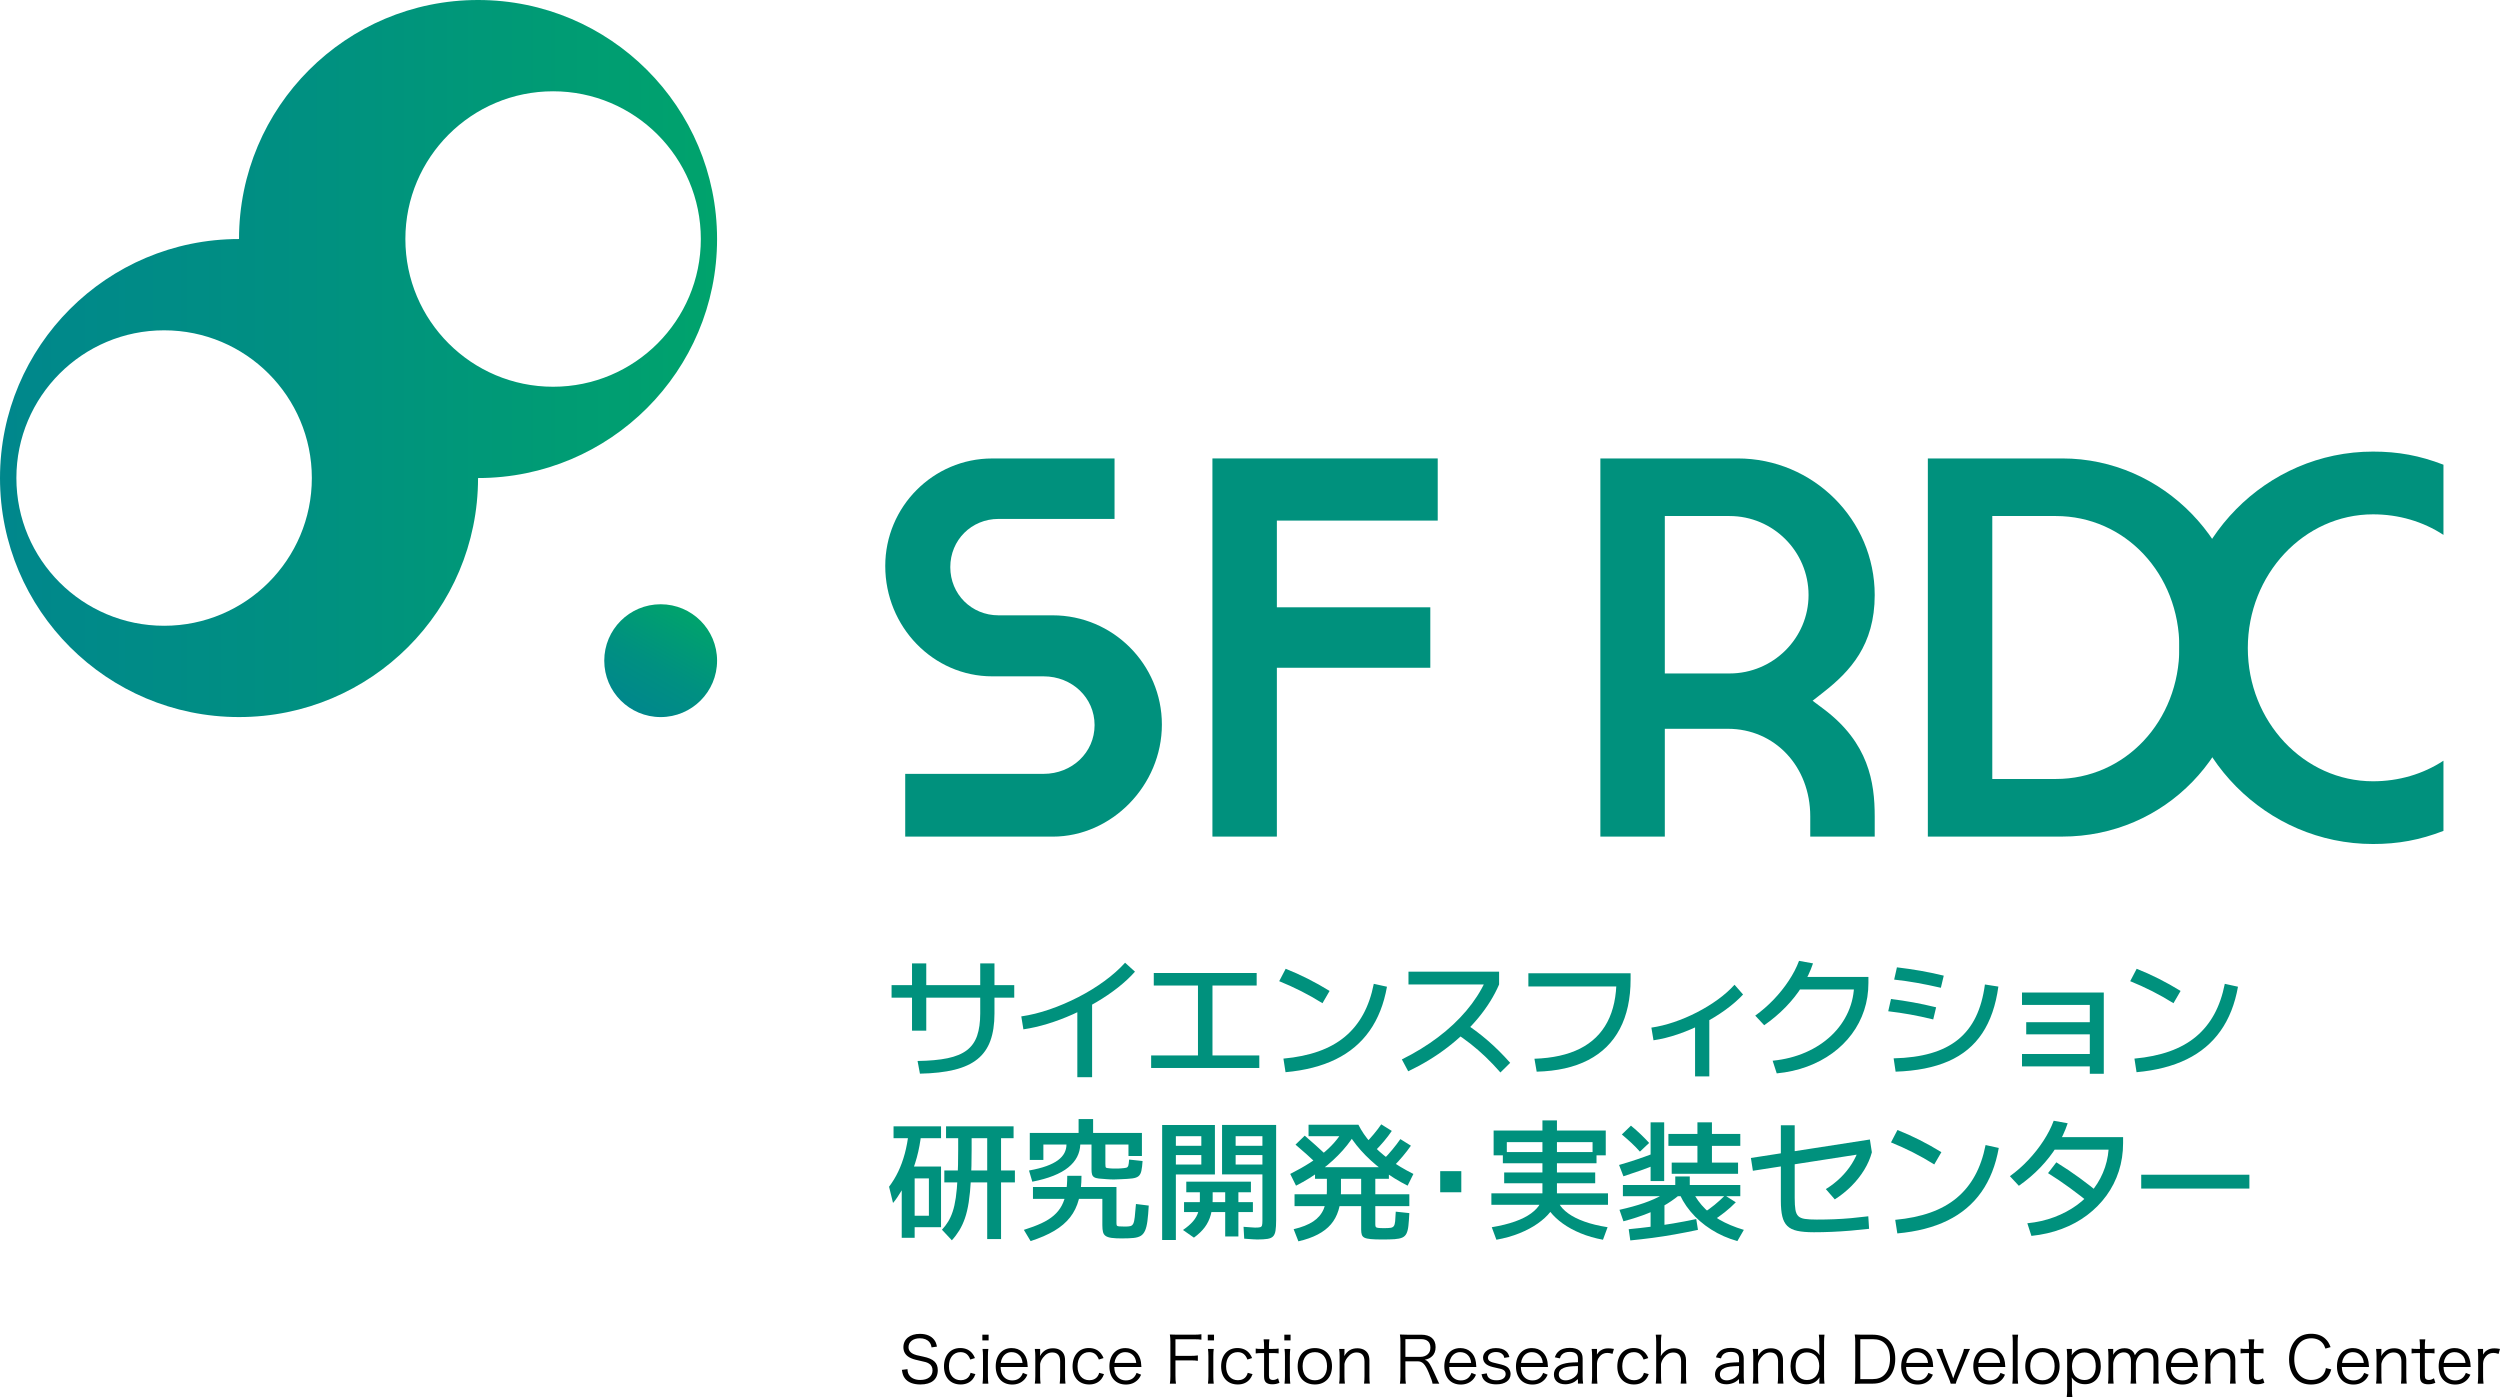 <?xml version="1.0" encoding="UTF-8"?><svg id="_レイヤー_2" xmlns="http://www.w3.org/2000/svg" xmlns:xlink="http://www.w3.org/1999/xlink" viewBox="0 0 170.57 95.326"><defs><style>.cls-1{fill:#00917d;}.cls-2{fill:url(#_名称未設定グラデーション_3);}.cls-3{fill:url(#_名称未設定グラデーション_3-2);}</style><linearGradient id="_名称未設定グラデーション_3" x1="43.151" y1="48.41" x2="47.001" y2="41.742" gradientUnits="userSpaceOnUse"><stop offset="0" stop-color="#00878c"/><stop offset=".427" stop-color="#009081"/><stop offset="1" stop-color="#00a36c"/></linearGradient><linearGradient id="_名称未設定グラデーション_3-2" x1="0" y1="24.462" x2="48.925" y2="24.462" xlink:href="#_名称未設定グラデーション_3"/></defs><g id="_レイヤー_1-2"><path class="cls-1" d="M60.83,68.069v-.855h8.37v.855h-8.37ZM62.225,70.319v-4.59h.972v4.59h-.972ZM62.603,72.389c.816-.012,1.498-.075,2.048-.189.549-.114.987-.295,1.314-.544.327-.249.561-.579.702-.99.141-.411.212-.916.212-1.516v-3.42h.972v3.42c0,.726-.093,1.345-.279,1.858-.186.513-.48.932-.882,1.255-.402.324-.925.565-1.571.725-.645.159-1.429.248-2.353.266l-.162-.864Z"/><path class="cls-1" d="M69.679,69.347c.624-.09,1.267-.249,1.93-.477s1.315-.507,1.958-.837,1.238-.696,1.787-1.098c.549-.402,1.018-.819,1.408-1.251l.675.612c-.33.372-.719.733-1.165,1.085-.447.351-.933.681-1.458.99-.525.309-1.07.59-1.633.842-.564.252-1.131.465-1.701.639-.57.174-1.122.3-1.656.378l-.144-.882ZM73.504,73.496v-5.157h1.008v5.157h-1.008Z"/><path class="cls-1" d="M78.54,72.866v-.855h3.195v-4.77h-3.015v-.855h7.02v.855h-3.015v4.77h3.195v.855h-7.38Z"/><path class="cls-1" d="M90.23,68.447c-.48-.3-.966-.575-1.458-.824-.492-.248-.99-.475-1.494-.679l.441-.846c1.014.402,2.013.906,2.997,1.512l-.486.837ZM87.566,72.227c.9-.084,1.698-.248,2.394-.495.696-.246,1.296-.579,1.8-.999.504-.42.919-.929,1.246-1.526.327-.597.569-1.292.724-2.083l.9.198c-.21,1.182-.606,2.186-1.188,3.01-.582.825-1.35,1.472-2.304,1.94-.954.468-2.097.762-3.429.882l-.144-.927Z"/><path class="cls-1" d="M95.647,72.281c.906-.45,1.728-.954,2.466-1.512.738-.558,1.38-1.159,1.926-1.804s.981-1.319,1.305-2.021l.279.225h-5.526v-.873h6.183v.873c-.336.78-.806,1.536-1.409,2.268-.603.732-1.31,1.409-2.12,2.03-.81.621-1.701,1.163-2.673,1.625l-.432-.81ZM102.37,73.172c-.342-.39-.679-.744-1.012-1.062s-.676-.617-1.03-.895c-.354-.279-.735-.547-1.143-.806l.621-.684c.606.39,1.171.811,1.696,1.265.525.453,1.037.961,1.535,1.525l-.666.657Z"/><path class="cls-1" d="M104.693,72.236c1.242-.042,2.277-.272,3.105-.689s1.45-1.022,1.867-1.813.625-1.767.625-2.925l.468.495h-6.48v-.9h6.975v.405c0,1.332-.245,2.461-.734,3.389-.489.927-1.209,1.637-2.16,2.128-.951.492-2.123.756-3.514.792l-.153-.882Z"/><path class="cls-1" d="M112.672,70.112c.498-.072,1.013-.198,1.544-.378.531-.18,1.053-.402,1.566-.666s.99-.557,1.431-.877c.441-.321.817-.656,1.129-1.004l.585.666c-.342.366-.75.72-1.224,1.062-.474.342-.987.654-1.539.936-.552.282-1.115.52-1.688.716-.573.195-1.127.332-1.661.409l-.144-.864ZM115.651,73.442v-4.131h.972v4.131h-.972Z"/><path class="cls-1" d="M119.757,69.293c.45-.324.868-.689,1.255-1.093s.731-.834,1.03-1.287c.3-.453.534-.904.702-1.355l.954.171c-.18.54-.427,1.061-.743,1.562-.315.501-.69.975-1.125,1.422-.435.447-.922.859-1.462,1.237l-.612-.657ZM120.945,72.371c.822-.084,1.572-.274,2.25-.571.678-.297,1.264-.681,1.759-1.152.495-.471.878-1.011,1.147-1.62.27-.609.405-1.265.405-1.967l.405.45h-4.41v-.855h4.977v.405c0,.66-.098,1.284-.292,1.872-.195.588-.476,1.128-.842,1.62-.366.492-.806.926-1.318,1.3-.513.375-1.089.681-1.728.918-.639.237-1.331.392-2.075.464l-.279-.864Z"/><path class="cls-1" d="M131.899,69.554c-.564-.138-1.088-.251-1.571-.337s-.982-.161-1.498-.221l.189-.837c.522.066,1.024.143,1.508.23.483.087,1.007.2,1.571.337l-.198.828ZM129.199,72.209c.972-.023,1.821-.141,2.547-.351s1.342-.52,1.85-.932c.507-.411.91-.927,1.21-1.548.3-.621.507-1.357.621-2.209l.918.144c-.174,1.278-.54,2.339-1.098,3.182-.558.843-1.326,1.479-2.304,1.908-.978.429-2.181.667-3.609.715l-.135-.909ZM132.421,67.394c-.576-.132-1.115-.243-1.615-.333-.501-.09-1.025-.165-1.571-.225l.189-.837c.552.066,1.08.143,1.584.23.504.087,1.041.2,1.611.338l-.198.828Z"/><path class="cls-1" d="M142.583,73.262v-.504h-4.626v-.846h4.626v-1.341h-4.338v-.828h4.338v-1.179h-4.626v-.846h5.58v5.544h-.954Z"/><path class="cls-1" d="M148.292,68.447c-.48-.3-.966-.575-1.458-.824-.492-.248-.99-.475-1.494-.679l.441-.846c1.014.402,2.013.906,2.997,1.512l-.486.837ZM145.628,72.227c.9-.084,1.698-.248,2.394-.495s1.296-.579,1.8-.999.919-.929,1.247-1.526c.327-.597.568-1.292.724-2.083l.9.198c-.21,1.182-.606,2.186-1.188,3.01-.582.825-1.35,1.472-2.304,1.94-.954.468-2.097.762-3.429.882l-.144-.927Z"/><path class="cls-1" d="M60.929,82.075l-.27-1.107c.24-.318.449-.662.625-1.031.177-.369.325-.775.446-1.219.12-.444.21-.933.27-1.467l.855.09c-.06.564-.16,1.105-.301,1.625s-.316,1.003-.526,1.454v-.27c-.168.42-.345.789-.531,1.107s-.375.591-.567.819ZM60.965,77.656v-.81h3.24v.81h-3.24ZM61.523,84.451v-4.86h2.682v4.14h-1.8v-.783h.972v-2.547h-.972v4.05h-.882ZM64.943,84.622l-.675-.72c.162-.174.303-.358.423-.554.12-.195.223-.423.31-.684.087-.261.158-.577.212-.949.054-.372.094-.825.121-1.359.027-.534.041-1.17.041-1.908v-.792h-.828v-.81h4.608v.81h-.855v2.205h.945v.81h-.945v3.87h-.945v-3.87h-2.925v-.81h2.925v-2.205h-1.062v.792c0,.786-.017,1.472-.05,2.057s-.083,1.09-.148,1.516c-.066.426-.153.794-.261,1.103-.108.309-.236.584-.383.824s-.316.465-.508.675Z"/><path class="cls-1" d="M70.315,84.676l-.459-.765c.462-.144.861-.294,1.197-.45.336-.156.618-.333.846-.531.228-.198.409-.424.544-.68.135-.255.231-.549.288-.882.057-.333.085-.715.085-1.147h.972c0,.612-.061,1.15-.184,1.616-.123.465-.321.872-.594,1.219-.273.348-.631.654-1.075.918-.444.264-.984.498-1.62.702ZM70.432,80.626l-.225-.765c.468-.084.864-.185,1.188-.302.324-.117.586-.251.787-.4.201-.15.348-.315.441-.495.093-.18.139-.372.139-.576h-1.575v1.053h-.927v-1.845h3.33v-.945h.99v.945h3.33v1.575h-.918v-.783h-1.575v1.323c0,.144.013.228.041.252.027.024.124.042.292.054.054.006.112.009.175.009h.373c.06,0,.117-.003.171-.009.174-.012.297-.027.369-.045s.12-.068.144-.148c.024-.081.042-.218.054-.41l.918.099c-.018.282-.045.505-.081.67-.036.165-.101.287-.194.364-.093.078-.233.129-.419.153s-.441.042-.765.054c-.078,0-.158.003-.238.009s-.164.009-.248.009c-.078,0-.157-.002-.238-.004s-.161-.007-.239-.014c-.234-.012-.423-.027-.567-.045s-.251-.049-.319-.094c-.069-.045-.116-.109-.14-.194-.024-.084-.036-.192-.036-.324v-1.71h-.765c-.012.306-.086.589-.221.85-.135.261-.336.499-.603.716-.267.216-.605.405-1.012.567s-.888.297-1.44.405ZM76.579,84.496c-.306,0-.549-.012-.729-.036-.18-.024-.317-.068-.409-.131-.093-.063-.155-.153-.185-.27-.03-.117-.045-.272-.045-.463v-1.8h-4.734v-.81h5.697v2.448c0,.078.007.135.022.171.015.036.065.059.148.068.084.009.222.013.414.013.156,0,.277-.01.364-.031.087-.021.153-.077.198-.167s.08-.242.103-.455.051-.508.081-.887l.873.108c-.024.426-.054.777-.09,1.053-.036.276-.09.495-.162.657-.072.162-.17.28-.292.355-.123.075-.287.123-.491.144s-.459.031-.765.031Z"/><path class="cls-1" d="M79.291,84.604v-7.848h3.6v3.375h-2.664v-.675h1.737v-.648h-1.737v-.63h1.737v-.657h-1.737v7.083h-.936ZM81.46,84.442l-.747-.522c.288-.198.516-.395.684-.59.168-.195.288-.408.36-.639.072-.231.108-.494.108-.788v-.558h-.927v-.72h4.41v.72h-.855v.675h.99v.675h-.99v1.665h-.9v-1.665h-2.808v-.675h2.808v-.675h-.855v.468c0,.402-.043.76-.13,1.075s-.224.597-.409.846c-.186.248-.432.484-.738.707ZM85.79,84.568c-.072,0-.18-.005-.324-.014s-.336-.022-.576-.041l-.045-.81c.21.012.378.024.504.036.126.012.219.018.279.018.162,0,.277-.009.347-.027.069-.018.112-.06.13-.127.018-.066.027-.174.027-.324v-5.76h-1.827v.657h1.827v.63h-1.827v.648h1.827v.675h-2.754v-3.375h3.69v6.498c0,.294-.013.529-.041.707-.027.177-.083.309-.167.396-.084.087-.211.144-.382.171-.171.027-.401.041-.689.041Z"/><path class="cls-1" d="M88.425,80.896l-.396-.801c.498-.252.946-.505,1.345-.761.399-.255.752-.516,1.058-.783.306-.267.57-.541.792-.824.222-.282.408-.573.558-.873l.846.19c-.258.492-.596.972-1.012,1.44-.417.468-.895.907-1.435,1.318s-1.125.775-1.755,1.093ZM88.587,84.694l-.324-.828c.558-.132,1.002-.308,1.332-.526.33-.219.568-.499.715-.842.147-.342.221-.756.221-1.242v-.828h-.81v-.792h5.04v.792h-.927v1.053h2.322v.81h-2.322v1.233c0,.078.009.136.027.175.018.039.069.065.153.077.084.012.228.018.432.018.186,0,.33-.008.432-.023.102-.015.175-.055.221-.121s.075-.176.09-.329c.015-.153.028-.371.04-.652l.927.099c-.018.348-.039.635-.063.86-.024.225-.068.402-.131.531s-.159.222-.288.279c-.129.057-.303.093-.522.108-.219.015-.499.022-.842.022-.33,0-.591-.009-.783-.027-.192-.018-.335-.049-.428-.094s-.154-.113-.185-.203c-.03-.09-.045-.207-.045-.351v-1.602h-4.545v-.81h4.545v-1.053h-1.377v.9c0,.936-.23,1.673-.689,2.209-.459.537-1.198.923-2.219,1.157ZM89.919,79.465c-.252-.24-.508-.476-.769-.707s-.514-.452-.76-.662l.63-.612c.252.216.505.44.761.67.255.231.511.466.769.707l-.63.603ZM89.28,77.521v-.783h3.402v.783h-3.402ZM96.038,80.896c-.63-.318-1.215-.682-1.755-1.093s-1.019-.851-1.435-1.318c-.417-.468-.754-.948-1.012-1.44l.846-.306c.216.432.498.845.846,1.237.348.393.763.767,1.246,1.121.483.354,1.036.687,1.66.999l-.396.801ZM93.807,78.538l-.684-.486c.204-.21.402-.429.594-.657.192-.228.366-.456.522-.684l.72.45c-.162.24-.342.477-.54.711-.198.234-.402.456-.612.666ZM95.067,79.591l-.684-.477c.21-.21.415-.436.616-.68.201-.243.383-.481.545-.715l.72.45c-.168.24-.354.481-.558.724-.204.243-.417.476-.639.698Z"/><path class="cls-1" d="M98.262,81.346v-1.44h1.44v1.44h-1.44Z"/><path class="cls-1" d="M101.754,82.201v-.783h7.956v.783h-7.956ZM102.096,84.586l-.315-.855c.612-.102,1.141-.233,1.588-.392.447-.159.813-.344,1.098-.554.285-.21.49-.432.617-.666h1.287c.126.234.333.456.621.666s.655.396,1.103.558c.447.162.977.291,1.588.387l-.315.855c-.552-.102-1.06-.249-1.525-.441-.465-.192-.872-.414-1.22-.666-.348-.252-.63-.516-.846-.792-.216.276-.503.54-.86.792-.357.252-.774.474-1.251.666-.477.192-1.0.339-1.57.441ZM101.907,78.826v-1.692h3.33v-.693h.99v.693h3.33v1.692h-.9v-.9h-5.85v.9h-.9ZM105.237,81.67v-.936h-2.61v-.738h2.61v-.63h-2.7v-.765h2.7v-.819h.99v.819h2.7v.765h-2.7v.63h2.61v.738h-2.61v.936h-.99Z"/><path class="cls-1" d="M110.763,80.257l-.297-.774c.42-.12.82-.245,1.201-.373.381-.129.745-.26,1.093-.392l.252.729c-.348.144-.708.282-1.08.414s-.762.264-1.17.396ZM110.763,83.326l-.27-.783c.642-.144,1.2-.298,1.674-.463.474-.165.888-.348,1.242-.549s.672-.424.954-.67l.441.477c-.318.288-.67.552-1.058.792-.387.24-.823.458-1.31.652-.486.195-1.044.377-1.674.544ZM111.888,78.574c-.186-.21-.381-.41-.585-.599-.204-.189-.42-.379-.648-.571l.621-.603c.24.198.46.393.661.585.201.192.395.39.581.594l-.63.594ZM110.727,81.616v-.765h3.573v-.585h.99v.585h3.447v.765h-8.01ZM111.231,84.631l-.108-.765c.492-.048.99-.103,1.494-.167s1.016-.138,1.535-.225c.519-.087,1.045-.188,1.579-.301l.117.738c-.534.114-1.06.217-1.58.31-.519.093-1.032.172-1.539.239-.507.066-1.007.123-1.498.171ZM112.617,80.581v-4.005h.927v4.005h-.927ZM112.617,83.956v-1.782h.945v1.782h-.945ZM114.057,80.086v-.765h1.755v-1.143h-1.98v-.81h1.98v-.792h.99v.792h1.935v.81h-1.935v1.143h1.782v.765h-4.527ZM118.538,84.676c-.648-.18-1.245-.444-1.791-.792-.546-.348-1.016-.757-1.408-1.228-.393-.471-.685-.977-.878-1.517l.828-.261c.21.51.48.957.81,1.341s.732.714,1.206.99c.474.276,1.032.51,1.674.702l-.441.765ZM116.82,83.317l-.666-.522c.294-.18.568-.375.823-.585.255-.21.494-.426.716-.648l.738.468c-.228.234-.478.459-.751.675-.273.216-.56.42-.859.612Z"/><path class="cls-1" d="M119.596,79.879l-.135-.873,8.118-1.26.135.873-8.118,1.26ZM123.727,84.073c-.45,0-.819-.032-1.107-.095s-.513-.174-.675-.333c-.162-.159-.276-.377-.342-.652-.066-.276-.099-.63-.099-1.062v-5.157h.945v4.977c0,.33.017.593.049.788.033.195.099.341.198.436.099.096.249.159.45.189.201.03.469.045.805.045.396,0,.79-.007,1.184-.022.393-.015.784-.041,1.174-.076.39-.036.777-.078,1.161-.126l.054.855c-.42.048-.843.09-1.269.126-.426.036-.851.063-1.274.081s-.842.027-1.256.027ZM124.573,81.13c.378-.234.715-.497,1.012-.788s.552-.606.765-.945c.213-.339.377-.692.491-1.058l.873.279c-.108.408-.282.809-.522,1.202-.24.393-.531.76-.873,1.103-.342.342-.72.645-1.134.909l-.612-.702Z"/><path class="cls-1" d="M131.971,79.447c-.48-.3-.966-.575-1.458-.824-.492-.248-.99-.475-1.494-.679l.441-.846c1.014.402,2.013.906,2.997,1.512l-.486.837ZM129.307,83.227c.9-.084,1.698-.248,2.394-.495.696-.246,1.296-.579,1.8-.999s.919-.929,1.246-1.526c.327-.597.569-1.292.725-2.083l.9.198c-.21,1.182-.606,2.186-1.188,3.01-.582.825-1.35,1.472-2.304,1.94-.954.468-2.097.762-3.429.882l-.144-.927Z"/><path class="cls-1" d="M137.132,80.248c.45-.324.868-.691,1.255-1.103.387-.411.731-.846,1.03-1.305s.534-.916.702-1.373l.954.171c-.18.546-.427,1.073-.743,1.58-.315.507-.69.987-1.125,1.44s-.922.869-1.462,1.247l-.612-.657ZM138.32,83.461c.66-.066,1.273-.206,1.84-.419.567-.213,1.08-.486,1.539-.819s.851-.717,1.175-1.152.573-.912.747-1.431c.174-.519.261-1.069.261-1.651l.405.45h-4.41v-.856h4.977v.405c0,.678-.098,1.318-.292,1.921-.195.603-.476,1.157-.842,1.661-.366.504-.806.949-1.318,1.336-.513.387-1.089.701-1.728.94-.639.24-1.331.399-2.075.477l-.279-.864ZM142.766,82.246c-.528-.432-1.042-.831-1.544-1.197-.501-.366-.998-.702-1.489-1.008l.567-.738c.552.342,1.081.697,1.588,1.066.507.369.992.749,1.454,1.139l-.576.738Z"/><path class="cls-1" d="M146.091,81.094v-.945h7.38v.945h-7.38Z"/><circle class="cls-2" cx="45.076" cy="45.076" r="3.849"/><path class="cls-3" d="M32.616,0c-9.007,0-16.308,7.301-16.308,16.308C7.301,16.308,0,23.61,0,32.616s7.301,16.308,16.308,16.308,16.308-7.301,16.308-16.308c9.007,0,16.308-7.301,16.308-16.308S41.623,0,32.616,0ZM11.197,42.695c-5.566,0-10.079-4.512-10.079-10.079s4.512-10.079,10.079-10.079,10.079,4.512,10.079,10.079-4.512,10.079-10.079,10.079ZM37.737,26.387c-5.566,0-10.079-4.512-10.079-10.079s4.512-10.079,10.079-10.079,10.079,4.512,10.079,10.079-4.512,10.079-10.079,10.079Z"/><path class="cls-1" d="M61.761,57.079v-4.28h9.437c1.953,0,3.483-1.462,3.483-3.327s-1.53-3.327-3.483-3.327h-3.502c-4.023,0-7.297-3.378-7.297-7.53,0-4.045,3.273-7.335,7.297-7.335h8.347v4.125h-7.919c-1.844,0-3.288,1.444-3.288,3.288s1.444,3.289,3.288,3.289h3.697c4.109,0,7.452,3.343,7.452,7.452,0,4.145-3.413,7.647-7.452,7.647h-10.06Z"/><polygon class="cls-1" points="82.721 57.079 82.721 31.278 98.093 31.278 98.093 35.519 87.118 35.519 87.118 41.435 97.587 41.435 97.587 45.56 87.118 45.56 87.118 57.079 82.721 57.079"/><path class="cls-1" d="M123.51,57.079v-1.381c0-3.405-2.418-5.974-5.623-5.974h-4.3v7.355h-4.397v-25.801h9.359c5.161,0,9.359,4.181,9.359,9.32,0,3.418-1.682,5.208-3.499,6.633l-.739.579.751.563c3.073,2.305,3.487,4.996,3.487,7.324v1.381h-4.397ZM113.587,45.949h4.417c2.972,0,5.39-2.401,5.39-5.351,0-2.972-2.418-5.39-5.39-5.39h-4.417v10.741Z"/><path class="cls-1" d="M131.533,57.079v-25.801h9.165c6.899,0,12.511,5.787,12.511,12.9,0,7.234-5.496,12.901-12.511,12.901h-9.165ZM135.93,53.148h4.339c4.724,0,8.425-3.94,8.425-8.97s-3.701-8.97-8.425-8.97h-4.339v17.94Z"/><path class="cls-1" d="M161.906,57.585c-7.285,0-13.212-5.997-13.212-13.368,0-7.392,5.927-13.406,13.212-13.406,1.719,0,3.182.27,4.806.895v4.789c-1.391-.913-3.051-1.403-4.806-1.403-4.71,0-8.542,4.094-8.542,9.126,0,5.011,3.832,9.087,8.542,9.087,1.755,0,3.415-.491,4.806-1.404v4.789c-1.624.625-3.087.895-4.806.895Z"/><path d="M63.559,91.929c-.035-.176-.07-.264-.153-.365-.141-.167-.365-.255-.65-.255-.453,0-.769.242-.769.598,0,.229.123.391.383.497.118.048.123.048.628.158.703.149.984.417.984.927,0,.62-.427.971-1.183.971-.492,0-.856-.145-1.059-.417-.114-.154-.163-.29-.206-.58l.382-.048c.014.211.044.316.137.435.144.193.408.303.733.303.522,0,.839-.246.839-.655,0-.215-.088-.378-.254-.47-.145-.084-.193-.097-.726-.215-.276-.057-.448-.119-.598-.202-.273-.154-.409-.387-.409-.694,0-.554.444-.91,1.125-.91.435,0,.773.141.972.404.101.132.145.242.193.466l-.369.053Z"/><path d="M66.199,92.759c-.127-.343-.338-.505-.664-.505-.482,0-.791.378-.791.967,0,.58.316.949.809.949.251,0,.457-.101.572-.281.043-.066.065-.119.096-.224l.33.088c-.061.158-.105.242-.18.338-.193.242-.475.369-.831.369-.69,0-1.134-.479-1.134-1.23,0-.76.44-1.257,1.111-1.257.365,0,.66.141.849.404.061.084.101.154.153.281l-.32.101Z"/><path d="M67.451,91.063v.391h-.427v-.391h.427ZM67.434,92.034c-.022.154-.031.277-.031.497v1.375c0,.202.009.325.031.497h-.397c.022-.189.031-.312.031-.497v-1.375c0-.211-.009-.343-.031-.497h.397Z"/><path d="M68.269,93.269c.013.294.058.457.176.615.141.193.356.299.62.299.355,0,.602-.176.725-.514l.308.123c-.083.185-.141.264-.241.365-.207.202-.475.308-.796.308-.69,0-1.125-.483-1.125-1.244,0-.751.431-1.244,1.09-1.244.567,0,.976.365,1.063.954.004.048.021.22.031.338h-1.851ZM69.767,92.992c-.027-.246-.093-.404-.233-.54-.136-.132-.308-.198-.519-.198-.268,0-.492.136-.624.382-.061.11-.083.189-.11.356h1.486Z"/><path d="M70.602,94.403c.025-.167.035-.286.035-.497v-1.375c0-.198-.01-.321-.035-.497h.364v.299c0,.053,0,.088-.013.189.206-.36.492-.532.887-.532.316,0,.562.114.703.33.084.127.123.29.123.505v1.085c0,.224.01.347.031.492h-.396c.022-.171.03-.303.03-.497v-1.024c0-.396-.189-.606-.535-.606-.246,0-.444.11-.629.347-.114.149-.167.259-.202.435v.848c0,.193.009.325.03.497h-.395Z"/><path d="M74.972,92.759c-.128-.343-.339-.505-.663-.505-.484,0-.791.378-.791.967,0,.58.316.949.809.949.25,0,.457-.101.57-.281.045-.066.066-.119.098-.224l.329.088c-.061.158-.105.242-.181.338-.193.242-.475.369-.83.369-.69,0-1.134-.479-1.134-1.23,0-.76.44-1.257,1.112-1.257.364,0,.658.141.848.404.061.084.102.154.154.281l-.321.101Z"/><path d="M76.025,93.269c.014.294.057.457.176.615.141.193.355.299.619.299.356,0,.603-.176.726-.514l.308.123c-.084.185-.141.264-.242.365-.206.202-.475.308-.795.308-.69,0-1.125-.483-1.125-1.244,0-.751.431-1.244,1.09-1.244.566,0,.976.365,1.063.954.005.048.022.22.03.338h-1.85ZM77.523,92.992c-.025-.246-.092-.404-.232-.54-.137-.132-.308-.198-.519-.198-.269,0-.492.136-.624.382-.061.11-.084.189-.109.356h1.484Z"/><path d="M80.2,93.889c0,.237.009.356.035.514h-.417c.025-.149.035-.286.035-.514v-2.338c0-.189-.01-.33-.035-.501.153.009.272.013.482.013h1.165c.216,0,.339-.009.505-.031v.373c-.144-.022-.272-.031-.505-.031h-1.266v1.134h1.028c.211,0,.338-.009.501-.031v.369c-.145-.022-.273-.031-.501-.031h-1.028v1.072Z"/><path d="M82.83,91.063v.391h-.426v-.391h.426ZM82.812,92.034c-.021.154-.03.277-.03.497v1.375c0,.202.009.325.03.497h-.395c.021-.189.03-.312.03-.497v-1.375c0-.211-.009-.343-.03-.497h.395Z"/><path d="M85.108,92.759c-.128-.343-.339-.505-.663-.505-.484,0-.791.378-.791.967,0,.58.316.949.809.949.25,0,.457-.101.57-.281.045-.066.066-.119.098-.224l.329.088c-.061.158-.105.242-.181.338-.193.242-.475.369-.83.369-.69,0-1.134-.479-1.134-1.23,0-.76.44-1.257,1.112-1.257.364,0,.658.141.848.404.061.084.102.154.154.281l-.321.101Z"/><path d="M86.609,91.379c-.021.141-.031.299-.031.488v.167h.211c.203,0,.295-.004.449-.026v.334c-.141-.022-.251-.026-.449-.026h-.211v1.529c0,.127.018.193.058.233.048.048.123.075.216.075.113,0,.201-.026.347-.114l.097.308c-.18.075-.316.101-.496.101-.193,0-.344-.048-.432-.136s-.123-.215-.123-.422v-1.573h-.176c-.148,0-.25.009-.395.026v-.334c.123.022.211.026.395.026h.176v-.167c0-.176-.008-.343-.03-.488h.396Z"/><path d="M88.053,91.063v.391h-.426v-.391h.426ZM88.035,92.034c-.021.154-.03.277-.03.497v1.375c0,.202.009.325.03.497h-.395c.021-.189.03-.312.03-.497v-1.375c0-.211-.009-.343-.03-.497h.395Z"/><path d="M88.537,93.221c0-.76.457-1.244,1.174-1.244.716,0,1.168.483,1.168,1.239,0,.751-.457,1.244-1.164,1.244-.721,0-1.178-.479-1.178-1.239ZM88.875,93.212c0,.598.321.962.836.962.514,0,.83-.365.83-.958s-.316-.962-.822-.962c-.522,0-.844.365-.844.958Z"/><path d="M91.365,94.403c.027-.167.035-.286.035-.497v-1.375c0-.198-.008-.321-.035-.497h.365v.299c0,.053,0,.088-.014.189.207-.36.492-.532.889-.532.316,0,.562.114.703.33.083.127.123.29.123.505v1.085c0,.224.008.347.03.492h-.396c.021-.171.031-.303.031-.497v-1.024c0-.396-.19-.606-.537-.606-.246,0-.443.11-.628.347-.114.149-.167.259-.202.435v.848c0,.193.009.325.031.497h-.397Z"/><path d="M97.738,94.403c-.014-.132-.075-.312-.26-.751-.255-.602-.426-.773-.777-.773h-.814v1.028c0,.224.009.338.035.497h-.409c.027-.158.035-.277.035-.492v-2.356c0-.189-.008-.33-.035-.505.154.009.277.013.479.013h.967c.638,0,.989.299.989.844,0,.281-.084.492-.264.646-.128.114-.238.167-.475.22.18.053.289.171.447.483.105.206.211.435.348.738.074.171.137.303.197.409h-.465ZM96.93,92.575c.197,0,.377-.07.496-.189.114-.11.167-.255.167-.444,0-.373-.22-.576-.638-.576h-1.067v1.208h1.042Z"/><path d="M98.876,93.269c.013.294.058.457.176.615.141.193.356.299.62.299.355,0,.602-.176.725-.514l.308.123c-.083.185-.141.264-.241.365-.207.202-.475.308-.796.308-.69,0-1.125-.483-1.125-1.244,0-.751.431-1.244,1.09-1.244.567,0,.976.365,1.063.954.004.048.021.22.031.338h-1.851ZM100.375,92.992c-.027-.246-.093-.404-.233-.54-.136-.132-.308-.198-.519-.198-.268,0-.492.136-.624.382-.061.11-.083.189-.11.356h1.486Z"/><path d="M101.44,93.7c.03.163.065.242.153.321.11.101.286.154.51.154.383,0,.625-.163.625-.422,0-.123-.045-.215-.137-.273-.105-.066-.193-.092-.519-.158-.352-.075-.501-.127-.65-.229-.153-.105-.237-.268-.237-.461,0-.158.066-.308.19-.426.153-.149.391-.229.685-.229.299,0,.531.07.69.211.114.097.176.198.232.4l-.347.057c-.026-.119-.048-.171-.11-.233-.101-.11-.259-.167-.457-.167-.32,0-.549.163-.549.396,0,.101.053.189.149.242.101.057.216.092.487.149.427.097.567.149.699.251.137.11.211.277.211.457,0,.44-.373.712-.976.712-.399,0-.708-.119-.87-.343-.066-.092-.097-.167-.141-.347l.36-.061Z"/><path d="M103.764,93.269c.014.294.057.457.176.615.141.193.355.299.619.299.356,0,.603-.176.726-.514l.308.123c-.084.185-.141.264-.242.365-.206.202-.475.308-.795.308-.69,0-1.125-.483-1.125-1.244,0-.751.431-1.244,1.09-1.244.566,0,.976.365,1.063.954.005.048.022.22.03.338h-1.85ZM105.262,92.992c-.025-.246-.092-.404-.232-.54-.137-.132-.308-.198-.519-.198-.269,0-.492.136-.624.382-.061.11-.084.189-.109.356h1.484Z"/><path d="M107.66,94.091c-.172.154-.256.211-.404.268-.15.057-.309.088-.457.088-.484,0-.778-.251-.778-.668,0-.352.22-.606.628-.721.26-.075.471-.101,1.012-.114v-.255c0-.299-.19-.453-.555-.453-.241,0-.422.061-.545.189-.057.061-.092.123-.136.255l-.343-.075c.079-.202.137-.294.246-.391.18-.167.443-.251.773-.251.58,0,.879.246.879.721v1.235c0,.198.009.308.035.483h-.355v-.312ZM107.66,93.203c-.523.013-.773.044-.972.127-.224.092-.334.242-.334.453,0,.242.181.396.466.396.255,0,.531-.123.703-.312.102-.11.137-.202.137-.378v-.286Z"/><path d="M110.019,92.373c-.168-.053-.246-.066-.356-.066-.224,0-.409.092-.54.268-.105.136-.145.242-.163.44v.896c0,.198.009.321.03.492h-.395c.021-.202.03-.316.03-.497v-1.375c0-.22-.009-.338-.03-.497h.364v.251c0,.035,0,.101-.005.132.084-.136.15-.206.242-.268.167-.11.316-.154.527-.154.132,0,.207.009.391.04l-.096.338Z"/><path d="M112.139,92.759c-.127-.343-.338-.505-.664-.505-.482,0-.791.378-.791.967,0,.58.316.949.809.949.251,0,.457-.101.572-.281.043-.066.065-.119.096-.224l.33.088c-.061.158-.105.242-.18.338-.193.242-.475.369-.831.369-.69,0-1.134-.479-1.134-1.23,0-.76.44-1.257,1.111-1.257.365,0,.66.141.849.404.061.084.101.154.153.281l-.32.101Z"/><path d="M112.969,94.403c.021-.158.03-.277.03-.497v-2.347c0-.22-.009-.334-.03-.497h.391c-.026.163-.035.277-.035.501v.743c0,.07,0,.105-.014.22.088-.145.137-.211.242-.299.19-.163.391-.237.659-.237.515,0,.821.303.821.817v1.103c0,.202.01.33.031.492h-.396c.022-.145.03-.277.03-.497v-1.037c0-.382-.189-.589-.531-.589-.246,0-.448.105-.619.321-.123.158-.181.277-.221.461v.844c0,.193.01.325.031.497h-.391Z"/><path d="M118.65,94.091c-.171.154-.254.211-.404.268-.148.057-.307.088-.457.088-.482,0-.777-.251-.777-.668,0-.352.22-.606.629-.721.259-.075.47-.101,1.01-.114v-.255c0-.299-.189-.453-.553-.453-.242,0-.422.061-.545.189-.058.061-.093.123-.137.255l-.343-.075c.079-.202.136-.294.246-.391.181-.167.444-.251.773-.251.58,0,.879.246.879.721v1.235c0,.198.009.308.035.483h-.356v-.312ZM118.65,93.203c-.522.013-.773.044-.971.127-.225.092-.334.242-.334.453,0,.242.18.396.466.396.255,0,.532-.123.703-.312.101-.11.136-.202.136-.378v-.286Z"/><path d="M119.586,94.403c.025-.167.035-.286.035-.497v-1.375c0-.198-.01-.321-.035-.497h.364v.299c0,.053,0,.088-.013.189.206-.36.492-.532.887-.532.316,0,.562.114.703.33.084.127.123.29.123.505v1.085c0,.224.01.347.031.492h-.396c.022-.171.03-.303.03-.497v-1.024c0-.396-.189-.606-.535-.606-.246,0-.444.11-.629.347-.114.149-.167.259-.202.435v.848c0,.193.009.325.03.497h-.395Z"/><path d="M124.132,94.187c0-.061.005-.141.013-.215-.206.321-.492.475-.892.475-.677,0-1.09-.466-1.09-1.23,0-.751.422-1.23,1.081-1.23.4,0,.707.163.9.466l-.004-.066c-.014-.092-.014-.132-.014-.233v-.589c0-.206-.008-.334-.03-.501h.387c-.022.176-.03.303-.03.497v2.338c0,.22.008.334.03.505h-.352v-.215ZM122.51,93.207c0,.29.066.54.181.685.136.171.343.264.589.264.514,0,.844-.373.844-.954,0-.29-.088-.545-.246-.699-.154-.149-.365-.233-.598-.233-.478,0-.769.352-.769.936Z"/><path d="M126.58,91.551c0-.189-.008-.316-.035-.501.154.009.273.013.484.013h.742c.981,0,1.538.598,1.538,1.648,0,.549-.167,1.006-.47,1.301-.264.259-.629.391-1.068.391h-.742c-.211,0-.33.004-.484.013.027-.171.035-.303.035-.523v-2.342ZM127.763,94.095c.347,0,.624-.101.821-.312.242-.246.369-.62.369-1.072,0-.457-.113-.809-.347-1.042-.193-.202-.466-.299-.826-.299h-.856v2.725h.839Z"/><path d="M130.048,93.269c.013.294.058.457.176.615.141.193.356.299.62.299.355,0,.602-.176.725-.514l.308.123c-.083.185-.141.264-.241.365-.207.202-.475.308-.796.308-.69,0-1.125-.483-1.125-1.244,0-.751.431-1.244,1.09-1.244.567,0,.976.365,1.063.954.004.048.021.22.031.338h-1.851ZM131.547,92.992c-.027-.246-.093-.404-.233-.54-.136-.132-.308-.198-.519-.198-.268,0-.492.136-.624.382-.061.11-.083.189-.11.356h1.486Z"/><path d="M132.529,92.034c.021.114.065.259.136.431l.501,1.292c.021.057.07.198.097.286.035-.11.061-.185.101-.281l.502-1.296c.078-.198.109-.308.131-.431h.414c-.058.105-.07.141-.216.483l-.615,1.481c-.097.242-.11.268-.141.404h-.347c-.027-.11-.058-.189-.145-.404l-.61-1.481c-.084-.193-.128-.29-.221-.483h.414Z"/><path d="M134.967,93.269c.014.294.057.457.176.615.141.193.355.299.619.299.356,0,.603-.176.726-.514l.308.123c-.084.185-.141.264-.242.365-.206.202-.475.308-.795.308-.69,0-1.125-.483-1.125-1.244,0-.751.431-1.244,1.09-1.244.566,0,.976.365,1.063.954.005.048.022.22.03.338h-1.85ZM136.465,92.992c-.025-.246-.092-.404-.232-.54-.137-.132-.308-.198-.519-.198-.269,0-.492.136-.624.382-.061.11-.084.189-.109.356h1.484Z"/><path d="M137.693,91.063c-.021.158-.03.277-.03.497v2.351c0,.198.009.316.03.492h-.395c.021-.158.03-.294.03-.492v-2.356c0-.215-.009-.334-.03-.492h.395Z"/><path d="M138.179,93.221c0-.76.457-1.244,1.173-1.244.717,0,1.17.483,1.17,1.239,0,.751-.457,1.244-1.165,1.244-.721,0-1.178-.479-1.178-1.239ZM138.518,93.212c0,.598.32.962.834.962.515,0,.831-.365.831-.958s-.316-.962-.821-.962c-.523,0-.844.365-.844.958Z"/><path d="M141.008,95.326c.021-.171.03-.312.03-.492v-2.294c0-.211-.009-.338-.03-.505h.352v.251c0,.057-.005.105-.014.18.197-.312.506-.475.896-.475.677,0,1.09.461,1.09,1.226,0,.747-.422,1.226-1.081,1.226-.387,0-.698-.163-.905-.466.014.123.018.189.018.308v.545c0,.206.009.334.031.497h-.387ZM142.989,93.216c0-.598-.281-.94-.773-.94-.505,0-.849.378-.849.945,0,.286.093.549.251.703.153.149.374.233.603.233.478,0,.769-.356.769-.94Z"/><path d="M143.824,94.403c.021-.158.03-.29.03-.497v-1.375c0-.22-.009-.338-.03-.497h.355v.242c0,.022-.004.075-.009.158.04-.075.079-.127.167-.22.149-.149.365-.229.619-.229.251,0,.435.075.567.224.065.07.093.123.136.255.207-.338.444-.479.814-.479.29,0,.51.092.642.268.105.141.149.312.149.571v1.085c0,.22.009.338.03.492h-.395c.025-.163.03-.264.03-.497v-1.037c0-.417-.153-.598-.505-.598-.221,0-.427.119-.555.321-.083.127-.144.321-.144.453v.866c0,.22.009.343.031.492h-.397c.022-.158.031-.273.031-.497v-1.037c0-.387-.176-.598-.492-.598-.229,0-.44.123-.576.334-.078.119-.144.325-.144.44v.861c0,.202.009.321.031.497h-.387Z"/><path d="M148.113,93.269c.014.294.057.457.176.615.141.193.355.299.619.299.356,0,.603-.176.726-.514l.308.123c-.084.185-.141.264-.242.365-.206.202-.475.308-.795.308-.69,0-1.125-.483-1.125-1.244,0-.751.431-1.244,1.09-1.244.566,0,.976.365,1.063.954.005.048.022.22.03.338h-1.85ZM149.611,92.992c-.025-.246-.092-.404-.232-.54-.137-.132-.308-.198-.519-.198-.269,0-.492.136-.624.382-.061.11-.084.189-.109.356h1.484Z"/><path d="M150.445,94.403c.027-.167.035-.286.035-.497v-1.375c0-.198-.008-.321-.035-.497h.365v.299c0,.053,0,.088-.014.189.207-.36.492-.532.889-.532.316,0,.562.114.703.33.083.127.123.29.123.505v1.085c0,.224.008.347.03.492h-.396c.021-.171.031-.303.031-.497v-1.024c0-.396-.19-.606-.537-.606-.246,0-.443.11-.628.347-.114.149-.167.259-.202.435v.848c0,.193.009.325.031.497h-.397Z"/><path d="M153.806,91.379c-.022.141-.03.299-.03.488v.167h.211c.201,0,.294-.004.447-.026v.334c-.141-.022-.25-.026-.447-.026h-.211v1.529c0,.127.018.193.057.233.049.048.123.075.215.075.115,0,.203-.026.348-.114l.097.308c-.181.075-.316.101-.497.101-.193,0-.342-.048-.43-.136s-.123-.215-.123-.422v-1.573h-.176c-.15,0-.251.009-.397.026v-.334c.123.022.211.026.397.026h.176v-.167c0-.176-.01-.343-.031-.488h.396Z"/><path d="M158.66,92.012c-.065-.189-.113-.281-.206-.387-.176-.206-.44-.316-.761-.316-.711,0-1.16.545-1.16,1.419,0,.87.453,1.424,1.16,1.424.348,0,.643-.132.822-.369.092-.127.137-.237.176-.44l.365.088c-.075.259-.133.382-.238.523-.246.33-.645.51-1.138.51-.422,0-.778-.132-1.028-.387-.308-.308-.475-.787-.475-1.336,0-.567.176-1.046.501-1.367.255-.246.589-.373,1.007-.373.412,0,.746.119.984.356.153.149.236.281.342.554l-.352.101Z"/><path d="M159.78,93.269c.013.294.058.457.176.615.141.193.356.299.62.299.355,0,.602-.176.725-.514l.308.123c-.083.185-.141.264-.241.365-.207.202-.475.308-.796.308-.69,0-1.125-.483-1.125-1.244,0-.751.431-1.244,1.09-1.244.567,0,.976.365,1.063.954.004.048.021.22.031.338h-1.851ZM161.279,92.992c-.027-.246-.093-.404-.233-.54-.136-.132-.308-.198-.519-.198-.268,0-.492.136-.624.382-.061.11-.083.189-.11.356h1.486Z"/><path d="M162.113,94.403c.025-.167.035-.286.035-.497v-1.375c0-.198-.01-.321-.035-.497h.364v.299c0,.053,0,.088-.013.189.206-.36.492-.532.887-.532.316,0,.562.114.703.33.084.127.123.29.123.505v1.085c0,.224.01.347.031.492h-.396c.022-.171.03-.303.03-.497v-1.024c0-.396-.189-.606-.535-.606-.246,0-.444.11-.629.347-.114.149-.167.259-.202.435v.848c0,.193.009.325.03.497h-.395Z"/><path d="M165.473,91.379c-.021.141-.031.299-.031.488v.167h.211c.203,0,.295-.004.449-.026v.334c-.141-.022-.251-.026-.449-.026h-.211v1.529c0,.127.018.193.058.233.048.048.123.075.216.075.113,0,.201-.026.347-.114l.097.308c-.18.075-.316.101-.496.101-.193,0-.344-.048-.432-.136s-.123-.215-.123-.422v-1.573h-.176c-.148,0-.25.009-.395.026v-.334c.123.022.211.026.395.026h.176v-.167c0-.176-.008-.343-.03-.488h.396Z"/><path d="M166.719,93.269c.014.294.057.457.176.615.141.193.355.299.619.299.356,0,.603-.176.726-.514l.308.123c-.084.185-.141.264-.242.365-.206.202-.475.308-.795.308-.69,0-1.125-.483-1.125-1.244,0-.751.431-1.244,1.09-1.244.566,0,.976.365,1.063.954.005.048.022.22.03.338h-1.85ZM168.217,92.992c-.025-.246-.092-.404-.232-.54-.137-.132-.308-.198-.519-.198-.269,0-.492.136-.624.382-.061.11-.084.189-.109.356h1.484Z"/><path d="M170.475,92.373c-.168-.053-.246-.066-.356-.066-.224,0-.409.092-.54.268-.105.136-.145.242-.163.44v.896c0,.198.009.321.03.492h-.395c.021-.202.03-.316.03-.497v-1.375c0-.22-.009-.338-.03-.497h.364v.251c0,.035,0,.101-.005.132.084-.136.15-.206.242-.268.167-.11.316-.154.527-.154.132,0,.207.009.391.04l-.096.338Z"/></g></svg>